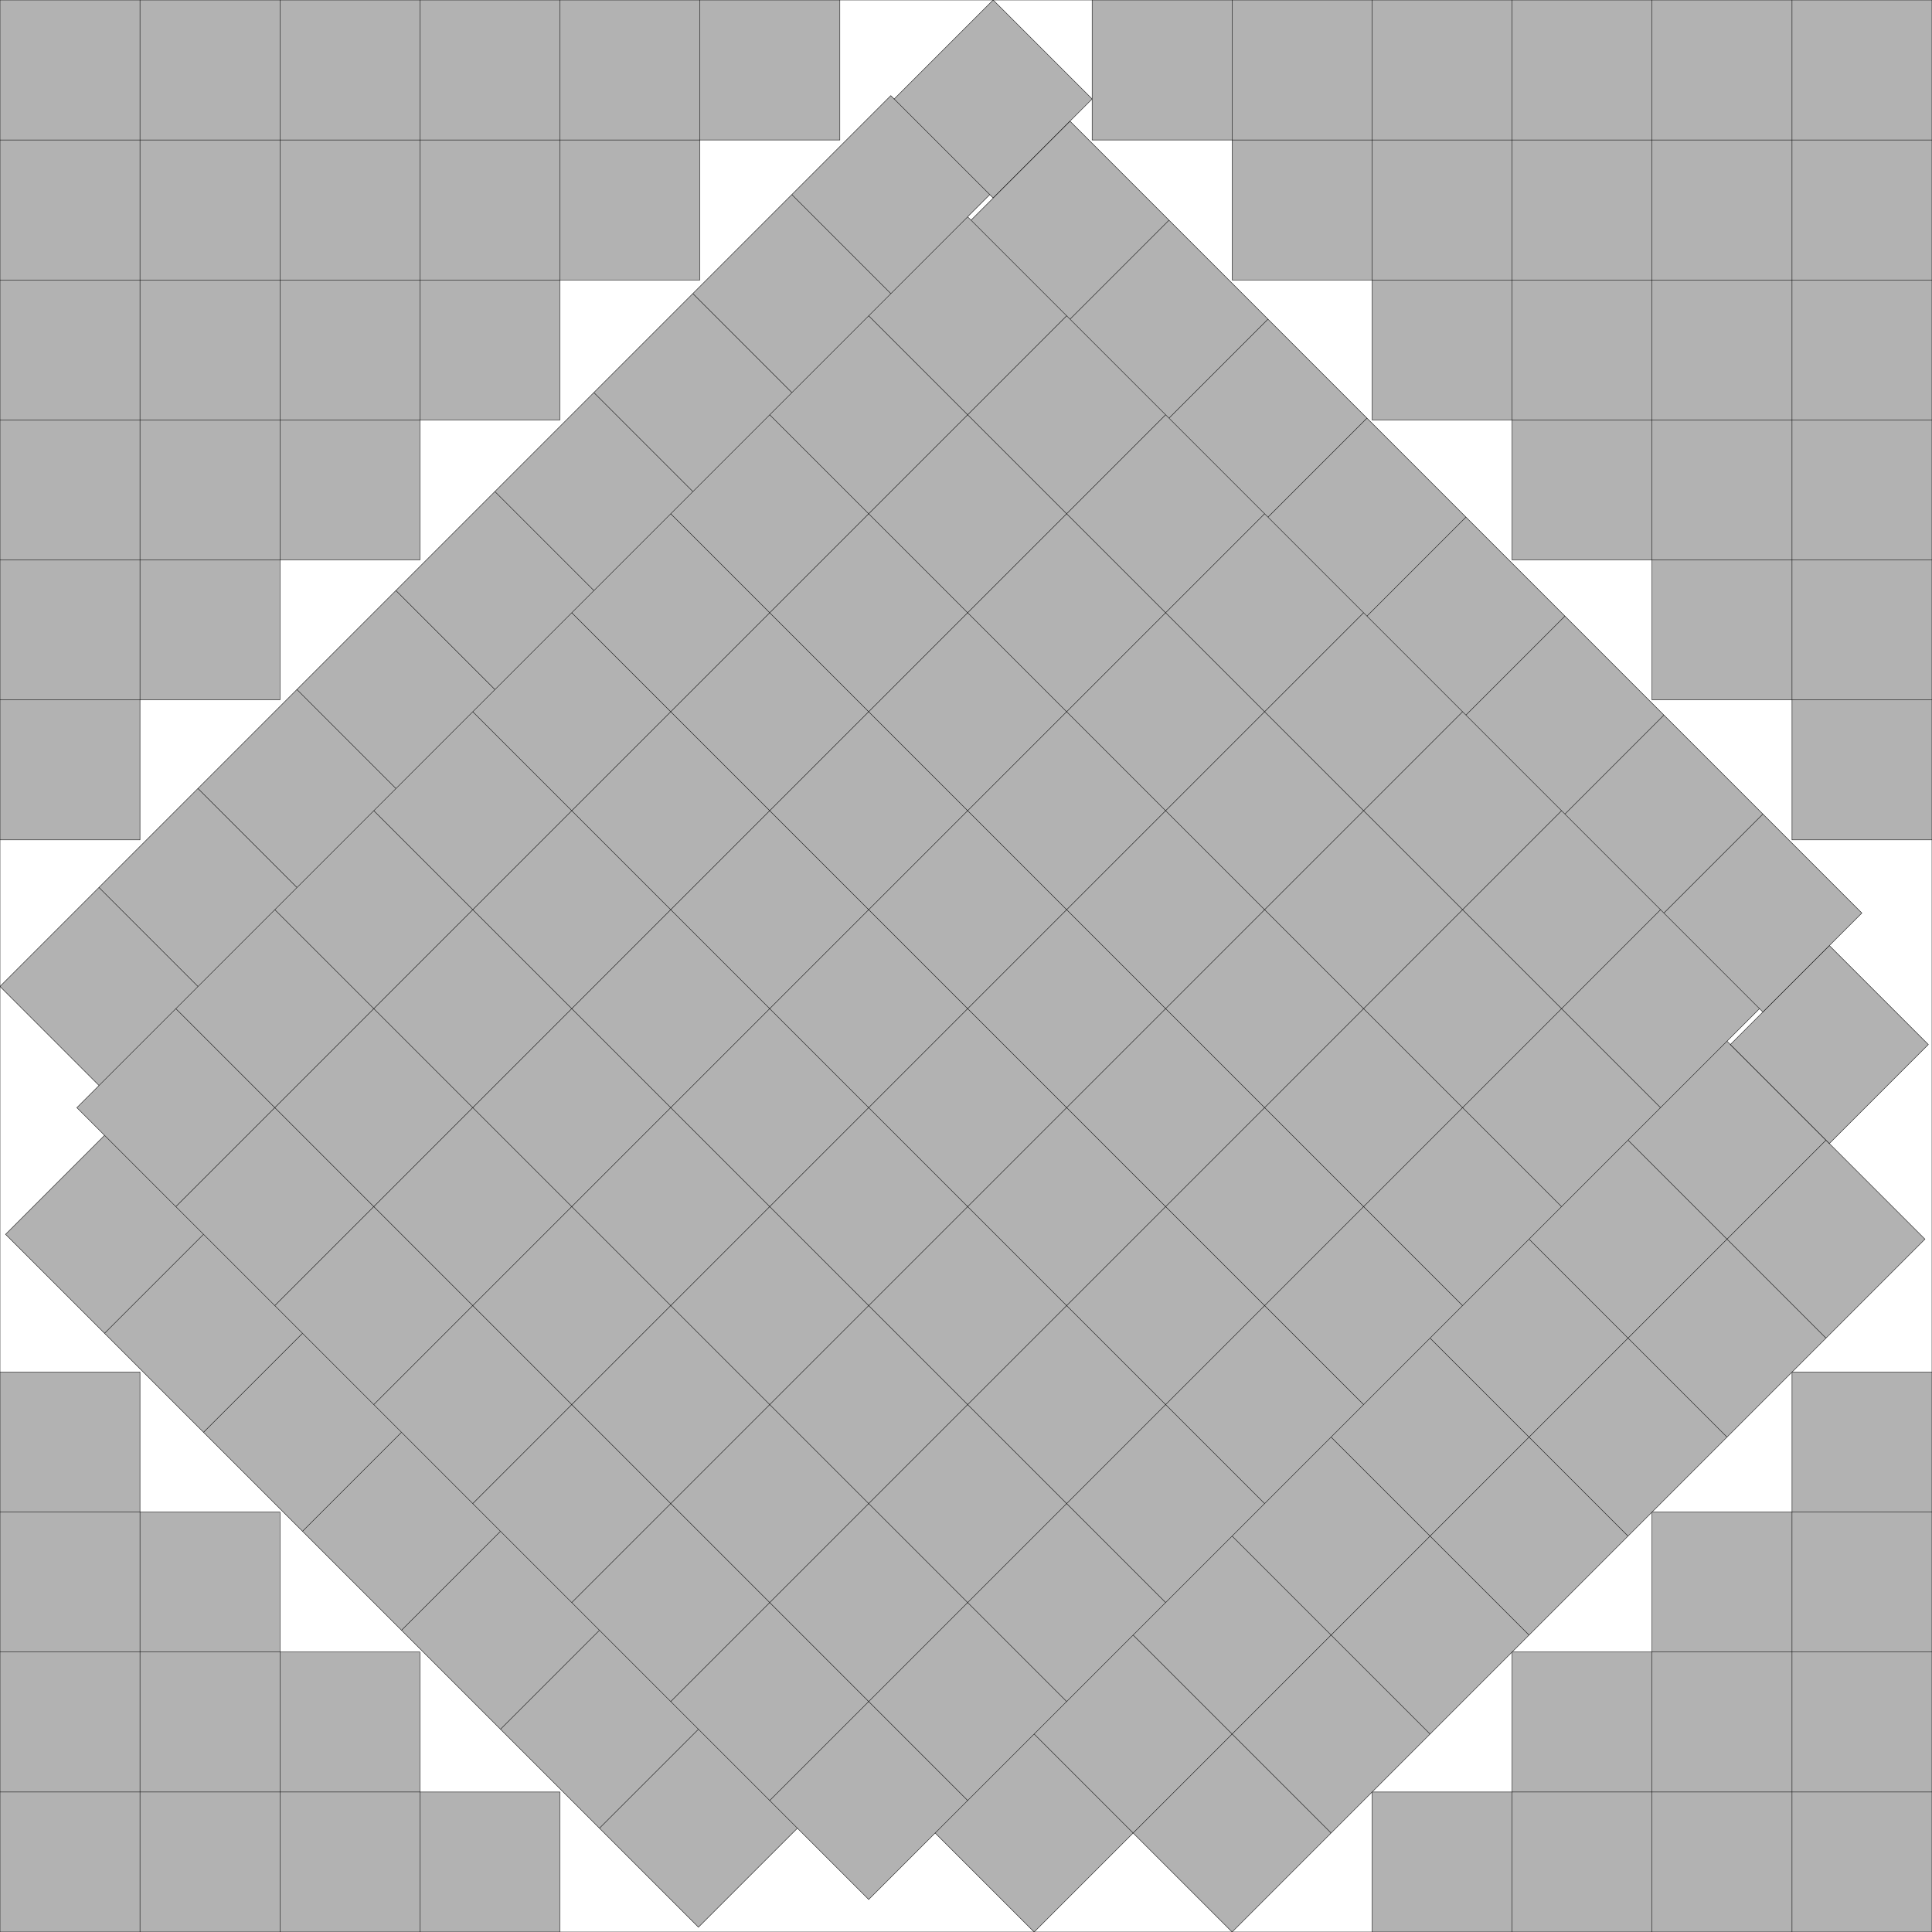 <?xml version="1.0" encoding="UTF-8"?>
<!--
    Found by David Ellsworth on December 23, 2024, by removing an "L" from the s(203) he found, and then enlarging the enclosing square just enough to fit.

    u1 = RotationTransform[-Pi/4][({s - 6, 0} + RotationTransform[Pi/4][{-1/2, 3/2}]) - ({s - 5/2, s - 5/2} + RotationTransform[Pi/4][{-11, 0}])][[1]];
    u2 = RotationTransform[-Pi/4][({s - 3, s - 2} + RotationTransform[Pi/4][{-10, -9/2}]) - ({s - 6, 0} + RotationTransform[Pi/4][{0, 3/2}])][[2]];
    Solve[({s - 6, 0} + RotationTransform[Pi/4][{-1/2 - u1, 3/2}])[[1]]*Sqrt[2] == 9, s]
-->
<!DOCTYPE svg PUBLIC "-//W3C//DTD SVG 1.1//EN" "http://www.w3.org/Graphics/SVG/1.1/DTD/svg11.dtd">
<svg xmlns="http://www.w3.org/2000/svg" xmlns:xlink="http://www.w3.org/1999/xlink" width="100%" height="100%" viewBox="0 0 13.802 13.802" style="fill:#B2B2B2; stroke:black; stroke-width:0.003" id="svg">
    <rect x="0" y="0" width="13.802" height="13.802" fill="#808080" stroke="none"/>
    <script xlink:href="svgDisp.js"/>
    <defs>
        <rect width="13.802" height="13.802" id="outer"/>
        <rect width="1"   height="1"   id="one"/>
        <g id="corner">
            <path style="stroke:none" d="M6,0 V1 H5 V2 H4 V3 H3 V4 H2 V5 H1 V6 H0 V0"/>
            <path style=  "fill:none" d="M0,1 H6 V0
                                         M0,2 H5 V0
                                         M0,3 H4 V0
                                         M0,4 H3 V0
                                         M0,5 H2 V0
                                         M0,6 H1 V0"/>
        </g>
    </defs>
    <use xlink:href="#outer" style="fill:white; stroke:none"/>
    <g>
        <path style="stroke:none" d="M6,0 V1 H5 V2 H4 V3 H3 V4 H2 V5 H1 V6 H0 V0"/>
        <path style=  "fill:none" d="M0,1 H6 V0
                                     M0,2 H5 V0
                                     M0,3 H4 V0
                                     M0,4 H3 V0
                                     M0,5 H2 V0
                                     M0,6 H1 V0"/>
    </g>
    <g transform="translate(0 13.802) scale(1 -1)">
        <path style="stroke:none" d="M4,0 V1 H3 V2 H2 V3 H1 V4 H0 V0"/>
        <path style=  "fill:none" d="M0,1 H4 V0
                                     M0,2 H3 V0
                                     M0,3 H2 V0
                                     M0,4 H1 V0"/>
    </g>
    <g transform="translate(13.802) translate(-6) rotate(45) translate(-.5 .5)">
        <g transform="translate(-.034 1)">
            <path style="stroke:none" d="M1,0 H0 V9 H1"/>
            <path style=  "fill:none" d="M.034,0 H0 V9 H1
                                         M1,0 v.224
                                         M0,1 H1
                                         M0,2 H1
                                         M0,3 H1
                                         M0,4 H1
                                         M0,5 H1
                                         M0,6 H1
                                         M0,7 H1
                                         M0,8 H1"/>
        </g>
        <use xlink:href="#one"/>
    </g>
    <g transform="translate(13.802 13.802) scale(-1 -1)">
        <path style="stroke:none" d="M4,0 V1 H3 V2 H2 V3 H1 V4 H0 V0"/>
        <path style=  "fill:none" d="M4,0 V1 H0
                                     M3,0 V2 H0
                                     M2,0 V3 H0
                                     M1,0 V4 H0"/>
    </g>
    <use xlink:href="#corner" transform="translate(13.802) scale(-1  1)"/>
    <g transform="translate(13.802 13.802) translate(-5) rotate(-45) translate(-1 -2)">
        <path style="stroke:none" d="M0,0 H8 V2 H1 V1 H0"/>
        <path style=  "fill:none" d="M0,0 V1 H8
                                     M1,0 V2 H8 V0
                                     M2,0 V2
                                     M3,0 V2
                                     M4,0 V2
                                     M5,0 V2
                                     M6,0 V2
                                     M7,0 V2"/>
        <use xlink:href="#one" transform="translate(8 .034)"/>
    </g>
    <g transform="translate(13.802 13.802) translate(-3 -2) rotate(45) translate(-10 -4.5)">
        <g transform="translate(.034 -1)">
            <path d="M0,1 V0 H8 V1 h-.034"/>
            <path style="fill:none" d="M1,0 V1
                                       M2,0 V1
                                       M3,0 V1
                                       M4,0 V1
                                       M5,0 V1
                                       M6,0 V1
                                       M7,0 V1"/>
        </g>
        <g transform="translate(0.28 9)">
            <path d="M0,0 V1 H7 V0"/>
            <path style="fill:none" d="M1,0 V1
                                       M2,0 V1
                                       M3,0 V1
                                       M4,0 V1
                                       M5,0 V1
                                       M6,0 V1"/>
        </g>
        <g>
            <rect width="8" height="9"/>
            <path style="fill:none" d="M0, 1 H8 M 1,0 V9
                                       M0, 2 H8 M 2,0 V9
                                       M0, 3 H8 M 3,0 V9
                                       M0, 4 H8 M 4,0 V9
                                       M0, 5 H8 M 5,0 V9
                                       M0, 6 H8 M 6,0 V9
                                       M0, 7 H8 M 7,0 V9
                                       M0, 8 H8"/>
        </g>
    </g>
    <use xlink:href="#outer" style="fill:none"/>
</svg>